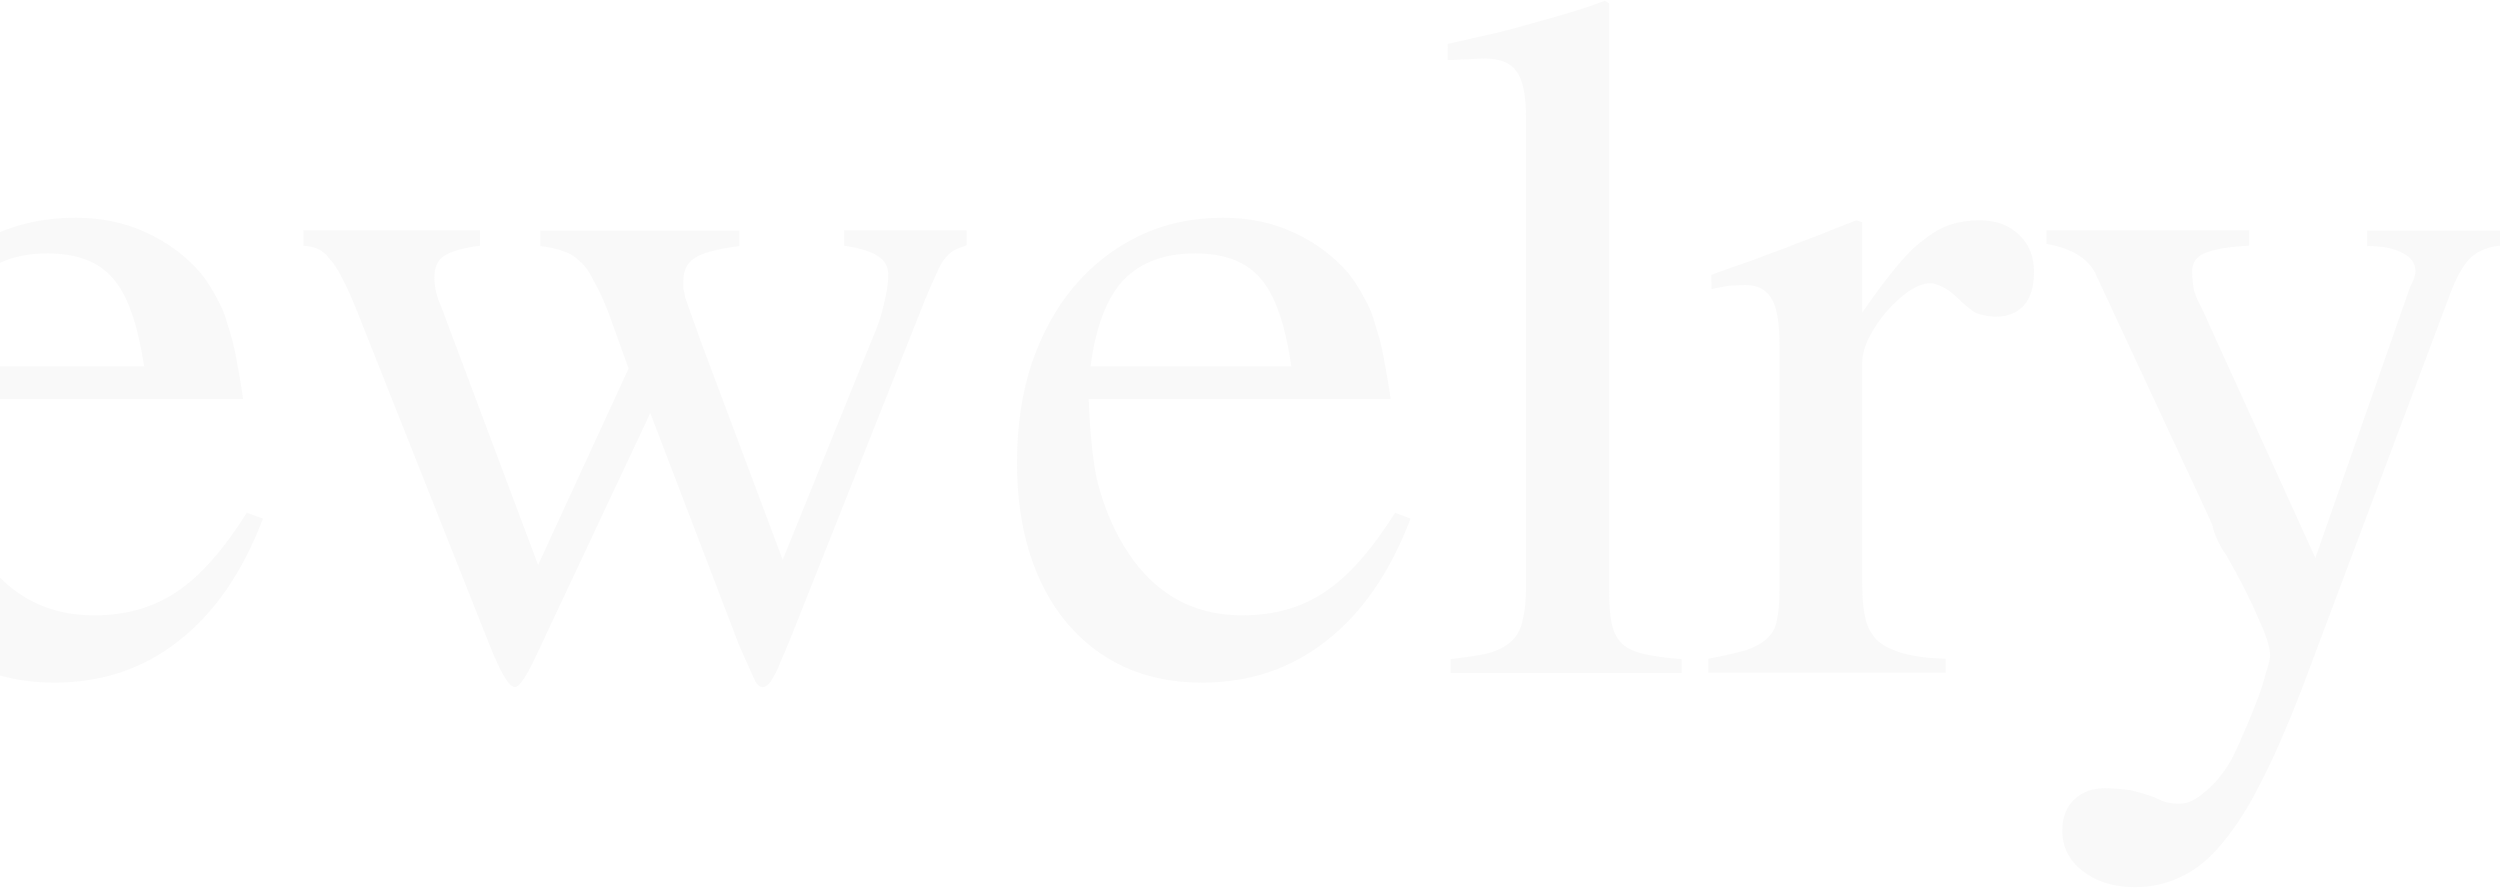 <?xml version="1.0" encoding="utf-8"?>
<!-- Generator: Adobe Illustrator 24.0.2, SVG Export Plug-In . SVG Version: 6.00 Build 0)  -->
<svg version="1.1" id="Layer_1" xmlns="http://www.w3.org/2000/svg" xmlns:xlink="http://www.w3.org/1999/xlink" x="0px" y="0px"
	 viewBox="0 0 679.7 241.4" style="enable-background:new 0 0 679.7 241.4;" xml:space="preserve">
<style type="text/css">
	.st0{opacity:0.2;fill:#E5E5E5;enable-background:new    ;}
</style>
<path class="st0" d="M-71.5,134c0,16.9-4,29.9-12,39.1c-7.8,9.1-19.1,13.6-33.8,13.6c-7.7,0-14-1.8-19-5.4
	c-4.8-3.6-7.3-8.3-7.3-14.1c0-3.6,1.3-6.6,3.8-9.1c2.7-2.7,5.8-4,9.4-4c6.7,0,11.3,4.5,13.8,13.4c1.1,3.4,2.1,5.9,3,7.3
	c0.9,1.4,2.3,2.1,4.2,2.1c6.7,0,10.1-5.9,10.1-17.8v-124c0-4.8-0.3-8.8-0.9-11.7c-0.5-3-1.6-5.3-3.3-7c-1.7-1.7-4.2-2.9-7.5-3.5
	c-3.3-0.8-7.7-1.3-13.1-1.6V5.8h76.9v5.4c-5.5,0.3-9.8,0.9-13.1,1.6c-3.1,0.6-5.5,1.8-7.3,3.5c-1.6,1.7-2.7,4.1-3.3,7
	c-0.5,3-0.7,6.9-0.7,11.7V134z M71.5,141c-5.6,14.7-13.3,25.8-23,33.3c-9.5,7.5-20.8,11.3-33.8,11.3c-7.7,0-14.6-1.4-20.9-4.2
	c-6.1-2.8-11.3-6.8-15.7-12c-4.4-5.2-7.7-11.4-10.1-18.8c-2.3-7.3-3.5-15.6-3.5-24.8c0-9.8,1.3-18.8,4-27
	c2.8-8.1,6.6-15.1,11.5-20.9c5-5.9,10.9-10.5,17.8-13.8c6.9-3.3,14.5-4.9,22.7-4.9c7,0,13.4,1.3,19.2,4c5.9,2.7,10.9,6.4,15,11.2
	c1.7,2.2,3.1,4.4,4.2,6.6c1.3,2.2,2.3,4.6,3,7.3c0.9,2.7,1.7,5.6,2.3,8.9c0.6,3.3,1.3,7,1.9,11.3h-82.3c0.3,8.6,1,15.7,2.1,21.3
	c1.3,5.5,3.2,10.8,5.9,15.9c7.7,14.4,18.9,21.6,33.8,21.6c8.6,0,16-2.1,22.3-6.3c6.4-4.2,12.8-11.4,19.2-21.6L71.5,141z M39.2,99.6
	C37.4,88,34.6,80,30.7,75.7c-3.8-4.5-9.7-6.8-17.8-6.8c-8.3,0-14.8,2.4-19.5,7.3c-4.5,4.8-7.5,12.7-8.9,23.4H39.2z M262.8,62.5v4.2
	c-1.4,0.5-2.6,0.9-3.5,1.4c-0.8,0.5-1.6,1.2-2.3,2.1c-0.8,0.9-1.6,2.3-2.3,4c-0.8,1.7-1.8,4-3,6.8l-36.8,92.6
	c-1.1,2.7-2,4.8-2.8,6.6c-0.6,1.7-1.3,3-1.9,4c-0.5,0.9-0.9,1.6-1.4,1.9c-0.5,0.5-0.9,0.7-1.4,0.7c-0.9,0-1.7-0.7-2.3-2.1
	c-0.6-1.3-2-4.4-4.2-9.4l-24.1-63l-30.2,64.2c-3.1,6.9-5.3,10.3-6.6,10.3c-1.6,0-3.9-3.9-7-11.7L96.6,83.4c-1.4-3.4-2.7-6.2-3.8-8.2
	c-1.1-2.2-2.2-3.8-3.3-4.9c-0.9-1.3-2-2.1-3-2.6s-2.4-0.8-4-0.9v-4.2h48v4.2c-4.7,0.6-8,1.6-9.8,2.8c-1.7,1.1-2.6,3-2.6,5.9
	c0,2.5,0.6,5.2,1.9,8l26.3,70.1l24.6-53.4l-5.4-15c-1.4-3.6-2.7-6.5-4-8.7c-1.1-2.3-2.3-4.1-3.8-5.4c-1.3-1.3-2.7-2.2-4.5-2.8
	c-1.7-0.6-3.8-1.1-6.3-1.4v-4.2h54.1v4.2c-6.1,0.8-10.2,1.9-12.2,3.3c-2,1.3-3,3.3-3,6.1c0,0.9,0,1.7,0,2.3c0.2,0.5,0.3,1.3,0.5,2.3
	c0.3,0.9,0.8,2.3,1.4,4c0.6,1.7,1.5,4.1,2.6,7.3l22.5,60L237,92.5c1.6-3.6,2.7-6.9,3.3-9.8c0.8-3.1,1.2-5.8,1.2-8
	c0-2.2-0.9-3.8-2.6-4.9c-1.7-1.3-4.8-2.3-9.4-3v-4.2H262.8z M383.5,141c-5.6,14.7-13.3,25.8-23,33.3c-9.5,7.5-20.8,11.3-33.8,11.3
	c-7.7,0-14.6-1.4-20.9-4.2c-6.1-2.8-11.3-6.8-15.7-12c-4.4-5.2-7.7-11.4-10.1-18.8c-2.3-7.3-3.5-15.6-3.5-24.8c0-9.8,1.3-18.8,4-27
	c2.8-8.1,6.6-15.1,11.5-20.9c5-5.9,10.9-10.5,17.8-13.8c6.9-3.3,14.5-4.9,22.7-4.9c7,0,13.4,1.3,19.2,4c5.9,2.7,10.9,6.4,15,11.2
	c1.7,2.2,3.1,4.4,4.2,6.6c1.3,2.2,2.3,4.6,3,7.3c0.9,2.7,1.7,5.6,2.3,8.9c0.6,3.3,1.3,7,1.9,11.3H296c0.3,8.6,1,15.7,2.1,21.3
	c1.3,5.5,3.2,10.8,5.9,15.9c7.7,14.4,18.9,21.6,33.8,21.6c8.6,0,16-2.1,22.3-6.3c6.4-4.2,12.8-11.4,19.2-21.6L383.5,141z
	 M351.1,99.6c-1.7-11.6-4.5-19.5-8.4-23.9c-3.8-4.5-9.7-6.8-17.8-6.8c-8.3,0-14.8,2.4-19.5,7.3c-4.5,4.8-7.5,12.7-8.9,23.4H351.1z
	 M393.8,11.9c4.7-1.1,8.8-2,12.4-2.8c3.8-0.9,7.3-1.9,10.5-2.8c3.4-0.9,6.7-1.9,9.8-2.8s6.4-2,9.8-3.3l1.2,0.7v159.6
	c0,3.8,0.2,6.8,0.7,9.1c0.5,2.2,1.4,4,2.8,5.4c1.4,1.3,3.4,2.2,5.9,2.8c2.7,0.6,6.1,1.1,10.3,1.4v3.8h-62.8v-3.8
	c4.2-0.5,7.7-1,10.3-1.6c2.7-0.8,4.8-1.9,6.3-3.3c1.6-1.6,2.6-3.5,3-5.9c0.6-2.3,0.9-5.3,0.9-8.9V32.1c0-6.3-0.9-10.5-2.6-12.7
	c-1.6-2.3-4.5-3.5-8.7-3.5c-1.3,0-2.7,0.1-4.2,0.2c-1.4,0-2.8,0.1-4.2,0.2h-1.6V11.9z M465.3,74.7c3.9-1.4,7.5-2.7,10.8-3.8
	c3.3-1.3,6.4-2.4,9.4-3.5c3.1-1.3,6.2-2.4,9.1-3.5c3.1-1.3,6.5-2.6,10.1-4l1.6,0.5V85c3.3-4.8,6.3-8.8,8.9-12
	c2.7-3.3,5.2-5.9,7.7-7.7c2.5-2,4.9-3.4,7.3-4.2c2.5-0.8,5.2-1.2,8-1.2c4.5,0,8.1,1.3,10.8,4c2.7,2.5,4,5.9,4,10.1
	c0,3.9-0.9,7-2.8,9.1c-1.9,2-4.4,3-7.5,3c-1.7,0-3.4-0.3-5.2-0.9c-1.6-0.8-3.4-2.3-5.6-4.5c-1.4-1.3-2.7-2.2-4-2.8s-2.3-0.9-3-0.9
	c-1.9,0-3.9,0.8-6.1,2.3c-2,1.4-4,3.2-5.9,5.4s-3.4,4.5-4.7,7s-1.9,4.8-1.9,7v60.2c0,3.8,0.3,6.9,0.9,9.4s1.8,4.5,3.5,6.1
	c1.7,1.4,4.1,2.5,7,3.3c3,0.8,6.7,1.3,11.3,1.4v3.8h-64.5v-3.8c4.2-0.8,7.6-1.6,10.1-2.3c2.7-0.9,4.6-2,5.9-3.3
	c1.4-1.3,2.3-2.9,2.6-4.9c0.5-2.2,0.7-4.9,0.7-8.2V93.7c0-5.9-0.7-10.1-2.1-12.4c-1.4-2.5-3.8-3.8-7-3.8c-1.7,0-3.3,0.1-4.7,0.2
	c-1.3,0.2-2.8,0.5-4.7,0.9V74.7z M679.7,66.8c-3.1,0.3-5.7,1.3-7.7,3c-1.9,1.7-3.7,4.7-5.4,8.9l-41,109.2
	c-3.8,9.7-7.3,17.9-10.8,24.6c-3.4,6.9-7,12.4-10.5,16.6c-3.4,4.2-7.1,7.3-11,9.1c-3.9,2-8.2,3-12.9,3c-5.8,0-10.5-1.5-14.3-4.5
	c-3.6-2.8-5.4-6.5-5.4-11c0-3.4,1.1-6.3,3.3-8.4c2.2-2,4.9-3,8.2-3c2.2,0,4.5,0.2,6.8,0.5c2.3,0.5,4.7,1.2,7,2.1
	c1.6,0.8,2.9,1.3,4,1.4c1.1,0.2,2,0.2,2.8,0.2c2,0,4.3-1.1,6.8-3.3c2.5-2,4.8-4.8,6.8-8.2c1.1-2,2.3-4.5,3.5-7.5
	c1.3-2.8,2.4-5.6,3.5-8.4c1.1-2.8,2-5.5,2.6-8c0.8-2.3,1.2-4,1.2-4.9c0-2.2-1.1-5.6-3.3-10.3c-2-4.8-4.9-10.5-8.7-17.1
	c-0.8-1.1-1.5-2.3-2.1-3.5c-0.6-1.3-1.2-2.7-1.6-4.5l-0.9-2.1L570,75c-1.9-4.5-6.4-7.4-13.6-8.7v-3.7h55.1v4.2
	c-5.8,0.3-9.8,1-12.2,2.1c-2.2,0.9-3.3,2.6-3.3,4.9c0,1.7,0.2,3.4,0.5,5.2c0.5,1.6,1.3,3.3,2.3,5.2l30.7,67.5l25.8-73.8
	c0.9-1.6,1.4-3,1.4-4.2c0-2.2-1.2-3.8-3.5-4.9c-2.3-1.3-5.5-1.9-9.6-1.9v-4.2h36.1V66.8z"/>
</svg>
